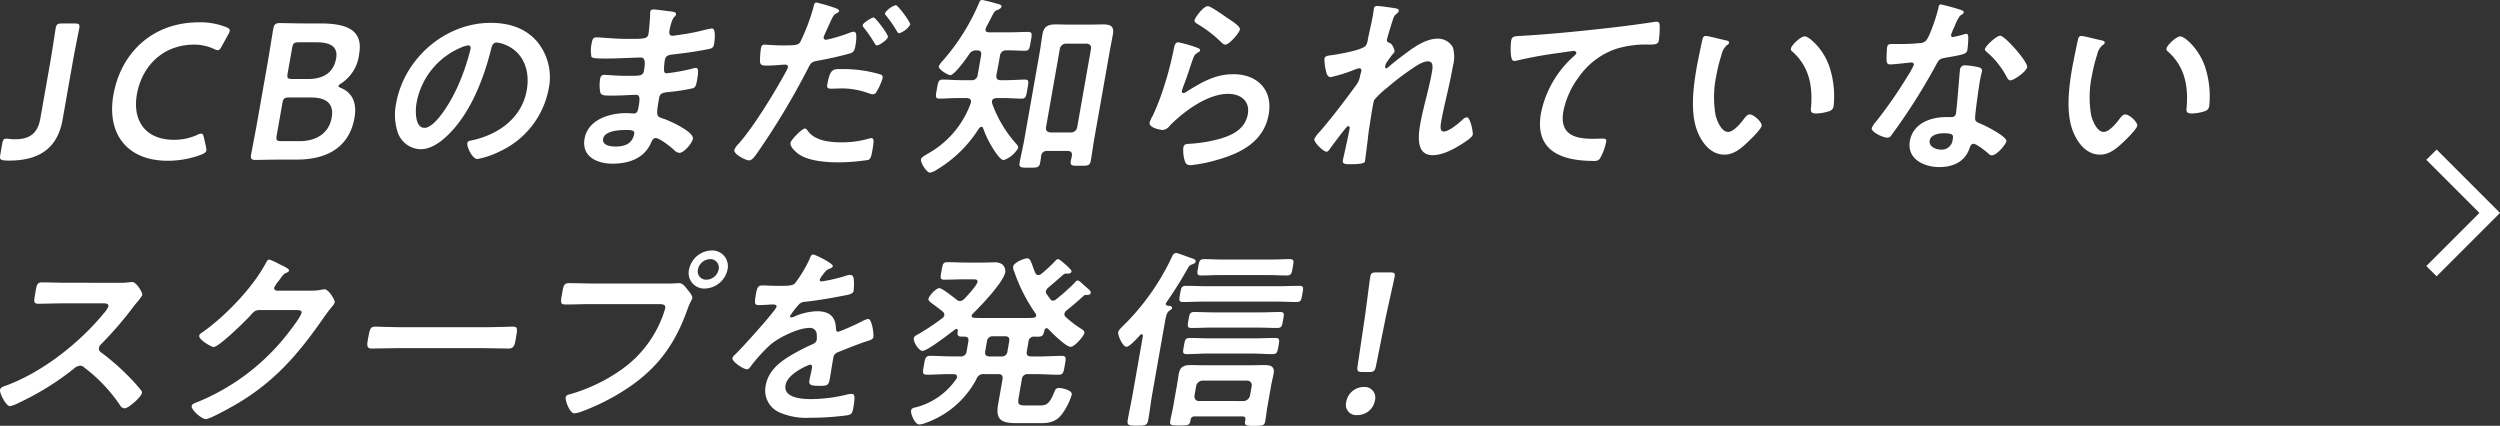 <svg id="グループ_4155" data-name="グループ 4155" xmlns="http://www.w3.org/2000/svg" width="515.121" height="87.742" viewBox="0 0 515.121 87.742">
  <rect x="0" y="0" width="515.121" height="87.742" fill="#333333" stroke="none"/>
  <path id="パス_1252" data-name="パス 1252" d="M657.117,1746.5l12,12-12,12" transform="translate(-156.117 -1714.629)" fill="none" stroke="#fff" stroke-width="3"/>
  <g id="グループ_2540" data-name="グループ 2540">
    <path id="パス_1257" data-name="パス 1257" d="M19.927,24.3c-.957,5.429-4.351,8.4-10.97,8.4a9.454,9.454,0,0,1-1.07-.04c-.817-.119-.947-.277-.8-1.109l.4-2.3c.147-.832.309-1.07.867-1.07a2.239,2.239,0,0,1,.472.039,8.82,8.82,0,0,0,1.421.08c2.87,0,4.555-1.189,5.093-4.24l2.062-11.687c.4-2.3,1.054-6.656,1.1-6.935.147-.832.414-.989,1.331-.989h2.552c.917,0,1.128.158.981.989-.049.278-.936,4.636-1.342,6.935Z" transform="translate(-7.035 0.388)" fill="#fff"/>
    <path id="パス_1258" data-name="パス 1258" d="M47.693,30.655c-.063.357-.376.555-1.023.832a19.306,19.306,0,0,1-6.962,1.268c-8.253,0-12.59-5.467-11.158-13.59,1.46-8.281,7.7-14.937,17.663-14.937a14.391,14.391,0,0,1,5.567.991c.557.238.8.436.737.793a2.76,2.76,0,0,1-.333.752l-1.3,2.378c-.344.595-.506.832-.824.832a1.859,1.859,0,0,1-.756-.237A9.678,9.678,0,0,0,45.2,8.823c-6.617,0-10.824,4.636-11.808,10.223s1.892,9.39,7.593,9.39a11.632,11.632,0,0,0,4.8-.991,2.191,2.191,0,0,1,.846-.277c.32,0,.437.238.572.833l.422,1.9a2.14,2.14,0,0,1,.066.752" transform="translate(-5.18 0.369)" fill="#fff"/>
    <path id="パス_1259" data-name="パス 1259" d="M60.856,32.5c-1.873,0-5.037.079-5.316.079-.838,0-1.069-.277-.922-1.11.049-.277.883-4.556,1.274-6.775l2.194-12.441c.342-1.942.969-5.944,1.087-6.617.167-.951.463-1.268,1.34-1.268.439,0,3.414.079,5.289.079h3.069c5.742,0,8.865,1.5,8.012,6.34a8.31,8.31,0,0,1-3.647,5.982c-.361.237-.587.4-.609.515-.035.2.144.316.555.475,2.152.911,3.316,2.892,2.744,6.141-1.041,5.9-5.463,8.6-11.882,8.6ZM59.9,27.512c-.175.991-.01,1.188.986,1.188h3.748c3.309,0,6.013-1.545,6.592-4.834.532-3.011-1.219-4.16-4.289-4.16H62.475c-1,0-1.231.2-1.406,1.189Zm2.256-12.8c-.175.991-.01,1.188.987,1.188h3.189c2.95,0,5.258-1.109,5.817-4.278.461-2.616-1.572-3.289-4-3.289H64.48c-1,0-1.232.2-1.406,1.189Z" transform="translate(-2.885 0.382)" fill="#fff"/>
    <path id="パス_1260" data-name="パス 1260" d="M111.229,8.259a11.543,11.543,0,0,1,2.307,9.748,17.829,17.829,0,0,1-10.029,12.8,18.343,18.343,0,0,1-4.626,1.584c-1.036,0-2.238-2.456-2.083-3.327.07-.4.682-.476,1.094-.556,5.44-1.228,10.147-4.635,11.146-10.3.747-4.239-.814-8.044-4.709-9.469a6.169,6.169,0,0,0-1.453-.357c-.917,0-1.071.871-1.229,1.545-1.459,5.784-4.1,12.838-8.729,17.393-1.6,1.585-3.608,3.051-5.8,3.051A5.131,5.131,0,0,1,82.359,26.6a11.553,11.553,0,0,1-.244-5.626c1.634-9.271,10.07-16.642,19.479-16.642,3.908,0,7.292,1.15,9.634,3.923M95.518,9.408A15.359,15.359,0,0,0,86.33,20.819c-.259,1.466-.39,5.15,1.643,5.15,1.993,0,5.022-4.517,6.851-8.558a45.349,45.349,0,0,0,2.638-7.726c.071-.4-.073-.712-.512-.712a5.2,5.2,0,0,0-1.431.435" transform="translate(-0.501 0.378)" fill="#fff"/>
    <path id="パス_1261" data-name="パス 1261" d="M135.174,2.143c1.016.119,1.56.2,1.483.634-.133.752-.692.079-1.337,3.289-.1.555-.084,1.148.635,1.148.159,0,1.756-.238,2.042-.277a44.942,44.942,0,0,0,4.507-.911,11.385,11.385,0,0,1,1.57-.317c.877,0,.543,2.576.424,3.25-.139.793-.512.871-1.3,1.03-2.15.436-4.684.793-6.839,1.031-.858.119-1.808.078-2,1.188a12.9,12.9,0,0,0-.171,2.1c.038.237.048.634.526.634a37.048,37.048,0,0,0,5.27-.951,2.908,2.908,0,0,1,.786-.158c.558,0,.524.871.259,2.377-.23,1.308-.34,1.7-1.086,1.863a38.491,38.491,0,0,1-4.225.673c-1.543.159-2.34.159-2.536,1.268-.727,4.121-.511,3.8,1.1,4.359,1.239.436,6.111,2.654,5.859,4.081-.154.872-1.827,2.892-2.783,2.892a1.774,1.774,0,0,1-1.124-.633c-.619-.556-2.922-2.418-3.719-2.418-.638,0-.823.595-.951.872-1.438,3.409-4.763,4.4-7.993,4.4-3.189,0-6.4-1.466-5.75-5.15.706-4,5.274-5.269,8.584-5.269.478,0,1.381.078,1.621.078.677,0,.8-.713.873-1.11.224-1.268.561-2.733-.436-2.733-.836,0-3.1.159-4.811.159-1.634,0-2.4.039-2.592-.673a7.75,7.75,0,0,1-.029-2.774c.085-.476.266-.832.824-.832.478,0,2.677.2,4.191.2h1.794c1.475,0,2.054-.12,2.207-.991.2-1.149.45-2.774-.587-2.774-1.395,0-4.62.2-6.772.2h-1.2c-1.076,0-2.066-.039-2.249-.357a6.766,6.766,0,0,1,.071-2.892c.1-.555.236-1.109.913-1.109.837,0,4.131.316,6.084.316,3.508,0,4.49.079,4.68-.989.111-.635.34-3.289.339-3.963a3.351,3.351,0,0,1,.032-.634c.071-.4.324-.475.683-.475.6,0,2.422.277,3.126.357M121.645,28.451c-.238,1.347,1.515,1.585,2.552,1.585,1.833,0,3.479-.515,3.857-2.655.133-.752-.824-.752-1.742-.752-1.235,0-4.367.12-4.667,1.822" transform="translate(2.628 0.156)" fill="#fff"/>
    <path id="パス_1262" data-name="パス 1262" d="M166.448,1.425c.338.119,1.4.4,1.329.833-.035.2-.295.316-.428.395-.661.358-.728.516-1.162,1.387-.2.436-1.543,3.328-1.578,3.526a.479.479,0,0,0,.493.595A32.8,32.8,0,0,0,169.984,6.7a2.4,2.4,0,0,1,.873-.2c.8,0,.371,2.417.265,3.012-.118.673-.3,1.229-1.008,1.427A67.976,67.976,0,0,1,163.3,12.48c-1.2.238-1.353.436-1.908,1.545A152.112,152.112,0,0,1,150.9,31.5c-.686.951-1.1,1.506-1.7,1.506-.638,0-3.165-1.268-3.012-2.14a3.7,3.7,0,0,1,.909-1.307c3.14-3.566,7.346-10.46,9.641-14.66a7.149,7.149,0,0,0,.5-1.031c.071-.4-.214-.594-.613-.594-.558,0-2.346.2-3.583.2-.8,0-1.442.039-1.548-.713a16.759,16.759,0,0,1,.19-2.892c.077-.436.246-.713.724-.713.359,0,2.006.159,3.72.159,2.552,0,3.157-.04,3.621-.634a41.675,41.675,0,0,0,2.747-7.211c.145-.595.214-.992.613-.992a34.447,34.447,0,0,1,3.34.951m-5.065,25.556c1.412,1.942,4.38,2.3,6.811,2.3a19.438,19.438,0,0,0,5.8-.793,1.583,1.583,0,0,1,.413-.079c.677,0,.516.911.237,2.5-.14.793-.261,1.7-.788,1.982a39.982,39.982,0,0,1-6.311.515c-2.631,0-6.242-.317-8.217-1.783-.561-.436-1.7-1.427-1.555-2.258.1-.595,2.351-2.932,2.989-2.932.278,0,.495.357.619.555m7.122-12.8a26.764,26.764,0,0,1,7.816,1.109.615.615,0,0,1,.419.793,11.7,11.7,0,0,1-1.246,2.774.847.847,0,0,1-.809.514,2.817,2.817,0,0,1-.8-.2,15.817,15.817,0,0,0-6.164-.989c-.519,0-1,.039-1.522.039-.8,0-.961-.2-.843-.872.6-3.408,1.276-3.169,3.151-3.169m9.339-6.617c-.1.595-1.782,1.744-2.262,1.744-.238,0-.357-.238-.481-.436A27.114,27.114,0,0,0,172.91,5.7c-.1-.12-.3-.357-.261-.555.091-.515,1.874-1.585,2.233-1.585.438,0,3.045,3.526,2.962,4m4.594-2.536a4.1,4.1,0,0,1-2.268,1.783c-.239,0-.39-.277-.514-.475a26.245,26.245,0,0,0-2.192-3.169.717.717,0,0,1-.228-.516,4.255,4.255,0,0,1,2.24-1.624c.439,0,3.047,3.527,2.963,4" transform="translate(5.111 0.041)" fill="#fff"/>
    <path id="パス_1263" data-name="パス 1263" d="M198,16.522h1.117c1.316,0,2.771-.119,3.887-.119.877,0,.754.475.488,1.981-.259,1.466-.3,1.941-1.18,1.941-1.036,0-2.451-.119-3.846-.119h-1.316c-.406.04-.859.119-.943.594a1.317,1.317,0,0,0,.082.674,25.38,25.38,0,0,0,4.9,8.162c.2.237.468.515.4.872A5.639,5.639,0,0,1,198.6,33c-.518,0-1.286-1.069-1.575-1.466a21.139,21.139,0,0,1-2.646-5.111.348.348,0,0,0-.35-.277c-.238,0-.387.159-.541.357a26.044,26.044,0,0,1-8.624,8.44,3.8,3.8,0,0,1-1.427.634c-.718,0-1.989-2.06-1.87-2.733.077-.436.777-.793,1.493-1.229a19.4,19.4,0,0,0,8.767-10.381c.165-.712-.112-.95-.815-1.03h-1.794c-1.355,0-2.812.119-3.888.119-.877,0-.739-.555-.495-1.941.251-1.427.31-1.981,1.186-1.981,1.157,0,2.531.119,3.847.119h2.072a1.161,1.161,0,0,0,1.3-1.03l.706-4c.147-.832-.084-1.109-.921-1.109a1.6,1.6,0,0,0-1.535.793c-.545.832-3.034,4.319-3.91,4.319-.359,0-2.469-1.149-2.343-1.863a4.6,4.6,0,0,1,.841-1.149A44.113,44.113,0,0,0,193.557.555c.082-.237.217-.555.576-.555.278,0,1.611.357,1.956.436.306.079.571.159.835.238.915.237,1.3.317,1.23.713-.055.316-.489.515-.749.634-.633.2-.7.357-1.234,1.347-.251.515-.615,1.229-1.2,2.3-.021.117-.083.237-.1.316-.091.515.247.634.678.674h4.306c1.275,0,2.605-.08,3.761-.08.957,0,.84.437.569,1.982-.266,1.5-.3,1.9-1.253,1.9-1.117,0-2.452-.12-3.734-.079a1.21,1.21,0,0,0-1.345,1.07c-.237,1.347-.475,2.693-.752,4.041-.047.713.177,1.03.895,1.03M207.587,31.1a1.16,1.16,0,0,0-1.266,1.069c-.037.436-.113.872-.2,1.347-.188,1.07-.66,1.031-2.254,1.031s-2.16.039-1.979-.992c.279-1.584.672-3.13.951-4.714l3.2-18.147c.21-1.188.347-2.416.563-3.646.286-1.623,1.193-2.02,2.707-2.02.918,0,1.828.04,2.744.04h4.306c.918,0,1.841-.04,2.757-.04,1.475,0,2.29.358,2,2.02-.216,1.23-.465,2.418-.683,3.646L217.3,28.449c-.273,1.545-.465,3.09-.745,4.674-.189,1.071-.7,1.031-2.255,1.031s-2.041.04-1.852-1.031c.055-.316.152-.634.209-.95.092-.752-.171-1.069-.888-1.069Zm4.9-3.8a1.306,1.306,0,0,0,1.272-1.11L216.592,10.1c.118-.674-.216-1.031-.881-1.109h-4.226a1.315,1.315,0,0,0-1.312,1.109L207.337,26.19c-.12.674.216,1.031.92,1.11Z" transform="translate(8.199)" fill="#fff"/>
    <path id="パス_1264" data-name="パス 1264" d="M234.67,9.724c.258.119.676.238.62.555-.042.238-.262.357-.436.436-.708.4-.811.752-1.109,1.545-.64,1.822-1.209,3.685-1.929,5.508a6.586,6.586,0,0,0-.265.832c-.042.237.035.475.314.475a1.069,1.069,0,0,0,.56-.238c3.314-2.06,5.985-3.645,9.773-3.645,4.9,0,8.118,3.249,7.238,8.242-.992,5.626-5.638,8-10.713,9.429a29.666,29.666,0,0,1-5.371,1.07c-.876,0-1.052-.357-1.28-1.109a7.52,7.52,0,0,1-.223-2.575c.111-.635.6-.675,1.122-.714a28.731,28.731,0,0,0,5.443-.793c2.955-.712,6.122-1.941,6.716-5.308.482-2.735-1.492-4.2-4.044-4.2-4.186,0-9.027,3.486-12.091,6.616a2.027,2.027,0,0,1-1.343.832c-.359,0-2.96-.395-2.757-1.545a7.133,7.133,0,0,1,.644-1.386c.582-1.268,1.132-2.576,1.6-3.883a69.629,69.629,0,0,0,2.48-8.637c.055-.317.145-.595.194-.872.2-1.149.347-1.743.985-1.743a24.776,24.776,0,0,1,3.871,1.109M236.9,1.166c.6,0,3.464,2.06,4.1,2.5.535.357,2.624,1.624,2.505,2.3-.126.713-2.187,3.13-3.024,3.13-.438,0-.859-.555-1.136-.793a25.411,25.411,0,0,0-4.43-3.367c-.356-.238-.839-.436-.763-.872.091-.515,1.786-2.892,2.743-2.892" transform="translate(11.981 0.102)" fill="#fff"/>
    <path id="パス_1265" data-name="パス 1265" d="M273.155,1.685c.185.079.4.2.362.436a1.116,1.116,0,0,1-.424.595c-.595.435-.576.555-1.1,2.179-.2.673-.82,2.614-.919,3.169-.076.436.182.555.52.674.676.237,1.089,1.5,1.034,1.822-.028.159-.215.317-.316.435-.248.278-1.249,1.665-1.419,1.942a3.437,3.437,0,0,0-.191.634c-.035.2.01.4.249.4a.691.691,0,0,0,.354-.2c.99-.871,2.837-2.3,3.934-3.09,1.839-1.386,4.084-2.813,6.276-2.813a3.523,3.523,0,0,1,3.122,1.743,6.791,6.791,0,0,1,.054,3.764c-.364,2.06-.807,4.121-1.283,6.141-.379,1.7-.813,3.487-1.107,5.152-.168.95-.452,2.338.464,2.338,1.078,0,3.092-1.7,3.949-2.5a1.418,1.418,0,0,1,.834-.436c.678,0,1.31,2.972,1.2,3.605-.1.555-1.754,1.584-2.248,1.9-1.8,1.149-4.034,2.3-6.027,2.3-3.349,0-2.99-3.844-2.55-6.339.628-3.567,1.782-7.173,2.412-10.738.153-.872.4-2.258-.8-2.258-1.117,0-2.44.95-3.389,1.584a51.945,51.945,0,0,0-5.023,3.844,17.18,17.18,0,0,0-2.679,2.537c-.251.514-.944,5.348-1.1,6.26-.041.238-.172,1.425-.25,2.1-.207,1.624-.465,3.764-.541,4.2-.05.277-.078.673-3.029.673-.957,0-1.674,0-1.534-.793.062-.356,1.076-4.755,1.391-6.537.036-.2.012-.515-.268-.515s-.663.595-1.166,1.188c-.564.713-2.178,2.853-2.71,3.605-.162.238-.363.476-.6.476-.677,0-2.648-1.942-2.529-2.615a5.33,5.33,0,0,1,1.049-1.427c2.705-3.13,5.152-6.379,7.565-9.668a4.32,4.32,0,0,0,.807-1.861c.063-.357.206-.713.261-1.031s-.054-.594-.413-.594a2.758,2.758,0,0,0-.752.2,32.32,32.32,0,0,1-5.11,1.624c-.638,0-.852-.595-.961-1.109a10.486,10.486,0,0,1-.362-2.694c.112-.634.949-.634,1.442-.713,1.224-.159,6.441-1.031,7.087-1.981a2.918,2.918,0,0,0,.409-1.189c.188-1.07.768-3.447,1.075-5.19.084-.476.127-.951.176-1.229.077-.436.3-.555.735-.555s3.671.436,4.049.555" transform="translate(14.705 0.099)" fill="#fff"/>
    <path id="パス_1266" data-name="パス 1266" d="M295.913,7.01c5.884-.357,11.809-.951,17.749-1.624,3.053-.357,6.193-.753,9.267-1.229a2.056,2.056,0,0,1,.485-.039c.6,0,.587.514.623.991A23.7,23.7,0,0,1,323.846,8c-.153.871-.976.793-1.9.832a20.886,20.886,0,0,0-6.764.832,15.432,15.432,0,0,0-7.858,5.9,17.42,17.42,0,0,0-3.143,6.974c-.811,4.6,1.983,5.7,6.01,5.7.718,0,1.6-.039,2-.039.6,0,.91.039.8.673a10.844,10.844,0,0,1-1.34,3.526,1.442,1.442,0,0,1-1.226.4c-6.777,0-12.221-2.14-10.859-9.866a21.338,21.338,0,0,1,6.391-11.372c.234-.2.844-.712.885-.95.057-.317-.275-.476-.514-.476-.319,0-2.162.278-2.615.358a88,88,0,0,0-9.1,1.624A3.348,3.348,0,0,1,294,12.2c-.957,0-.651-3.763-.582-4.16.182-1.03.719-.911,2.493-1.03" transform="translate(17.954 0.359)" fill="#fff"/>
    <path id="パス_1267" data-name="パス 1267" d="M334.522,7.687c.306.078.849.159.78.555-.042.238-.215.316-.49.515a3.5,3.5,0,0,0-1.052,1.9,31.967,31.967,0,0,0-1.059,4.2,21.733,21.733,0,0,0-.184,8.281c.282,1.11,1.185,3.448,2.581,3.448,1.116,0,2.579-1.744,3.212-2.615.309-.4.732-.992,1.25-.992.837,0,2.585,1.625,2.458,2.339-.133.752-2.29,2.813-2.96,3.447-1.386,1.307-2.832,2.5-4.706,2.5-2.951,0-4.795-2.655-5.684-5.072-1.337-3.724-.775-8.716-.035-12.916.112-.634,1.119-5.666,1.261-6.022a.611.611,0,0,1,.635-.436c.518,0,3.336.752,3.992.872m16.366-.793c.877,0,3.786,2.5,5.057,6.141a19.509,19.509,0,0,1,.9,8.242c-.134.752-.566.95-1.28,1.149a9.193,9.193,0,0,1-2.3.356c-1.275,0-1.138-.555-1.05-1.5.339-4.636-.632-8.4-3.91-11.293a.542.542,0,0,1-.253-.595c.133-.752,2.035-2.5,2.832-2.5" transform="translate(20.969 0.595)" fill="#fff"/>
    <path id="パス_1268" data-name="パス 1268" d="M380.147,1.987c.185.079.6.2.555.475s-.357.436-.764.713a8.306,8.306,0,0,0-1.087,2.1,14.8,14.8,0,0,0-.754,1.782c-.049.277.068.515.348.515a21.932,21.932,0,0,0,2.378-.595,1.58,1.58,0,0,1,.412-.078c.478,0,.392.713.388,1.188a18.689,18.689,0,0,1-.171,2.1c-.153.872-.646.951-4.433,1.624-1.477.238-1.486.515-2.2,1.823a125.5,125.5,0,0,1-8.985,14.1c-.309.4-.457.556-.895.556-.877,0-3.345-1.149-3.2-1.981a5.455,5.455,0,0,1,.969-1.427,93.217,93.217,0,0,0,6.357-9.153,18.94,18.94,0,0,0,1.344-2.417.437.437,0,0,0-.468-.515c-.319,0-3.459.4-4.375.4-.677,0-.774-.357-.773-1.268,0-.476.055-1.9.126-2.3.09-.515.39-.634.829-.634h1.835a36.711,36.711,0,0,0,4.14-.2,1.664,1.664,0,0,0,1.308-.634c.773-.991,2.226-5.389,2.45-6.656.049-.278.119-.674.477-.674a42.548,42.548,0,0,1,4.183,1.149m3.659,11.807c.417.12.735.357.651.832-.014.08-.3,1.268-.45,2.1-.2,1.149-1.01,6.854-.958,7.686.016.595.506.753,1.062.991.112.04.258.12.371.159.854.357,5.174,2.536,5.007,3.487-.112.634-1.985,2.892-2.982,2.892-.4,0-.695-.357-.939-.555-.521-.436-2.23-1.822-2.867-1.822-.438,0-.7.555-.8.911-.988,2.892-3.515,3.883-6.226,3.883-3.229,0-6.716-1.7-6.066-5.389.643-3.645,4.334-4.913,7.484-4.913h1.036a.856.856,0,0,0,.957-.673c.223-1.268.638-7.013.79-8.558.036-.2.024-.357.059-.555a.981.981,0,0,1,1.11-.872,15.668,15.668,0,0,1,2.761.4m-10.117,15.1c-.216,1.229,1.267,1.863,2.3,1.863a2.273,2.273,0,0,0,2.451-2.14c.139-.793.176-1.228-1.817-1.228-.957,0-2.713.237-2.937,1.5m20.091-15.135c-.167.951-2.754,2.733-3.472,2.733-.4,0-.6-.436-.751-.713a17.38,17.38,0,0,0-4.083-5.111c-.138-.119-.456-.356-.407-.633.1-.556,2.317-2.735,3.154-2.735,1,0,5.74,5.429,5.558,6.458" transform="translate(23.927 0.073)" fill="#fff"/>
    <path id="パス_1269" data-name="パス 1269" d="M405.7,7.687c.306.078.849.159.78.555-.042.238-.215.316-.49.515a3.5,3.5,0,0,0-1.053,1.9,31.971,31.971,0,0,0-1.059,4.2,21.733,21.733,0,0,0-.184,8.281c.282,1.11,1.185,3.448,2.581,3.448,1.116,0,2.58-1.744,3.212-2.615.309-.4.732-.992,1.25-.992.837,0,2.585,1.625,2.458,2.339-.133.752-2.29,2.813-2.96,3.447-1.386,1.307-2.832,2.5-4.706,2.5-2.951,0-4.795-2.655-5.684-5.072-1.337-3.724-.775-8.716-.035-12.916.112-.634,1.119-5.666,1.261-6.022a.611.611,0,0,1,.635-.436c.518,0,3.336.752,3.993.872m16.366-.793c.878,0,3.786,2.5,5.057,6.141a19.51,19.51,0,0,1,.9,8.242c-.134.752-.567.95-1.28,1.149a9.192,9.192,0,0,1-2.3.356c-1.275,0-1.138-.555-1.05-1.5.339-4.636-.632-8.4-3.91-11.293a.541.541,0,0,1-.252-.595c.133-.752,2.034-2.5,2.831-2.5" transform="translate(27.182 0.595)" fill="#fff"/>
  </g>
  <g id="グループ_2597" data-name="グループ 2597" transform="translate(0 51.608)">
    <path id="パス_1270" data-name="パス 1270" d="M24.63,52.267a11.04,11.04,0,0,0,1.728-.079c.24,0,.652-.079.892-.079.837,0,2.167,2.179,2.077,2.694a9.737,9.737,0,0,1-1.149,1.545c-.3.358-.611.752-.82,1.031a74.213,74.213,0,0,1-6.511,7.528,1.315,1.315,0,0,0-.451.752.868.868,0,0,0,.431.95,49.446,49.446,0,0,1,5.837,5.112,35.126,35.126,0,0,1,2.4,2.693.636.636,0,0,1,.18.555c-.146.833-2.751,3.169-3.589,3.169a1.069,1.069,0,0,1-.892-.594A32.548,32.548,0,0,0,17.33,69.7a1.183,1.183,0,0,0-.855-.357,2.363,2.363,0,0,0-1.313.673,56.5,56.5,0,0,1-11.19,6.935,8.046,8.046,0,0,1-1.886.752c-.836,0-2.2-2.655-2.078-3.368.084-.475.6-.673.977-.792,7.532-2.694,15.3-8.757,20.429-15.017a4.9,4.9,0,0,0,.914-1.347c.105-.595-.439-.674-1.037-.674H13.039c-1.715,0-3.442.079-5.157.079-1.075,0-.892-.594-.571-2.416.245-1.387.31-1.982,1.306-1.982,1.715,0,3.415.079,5.169.079Z" transform="translate(0 -45.61)" fill="#fff"/>
    <path id="パス_1271" data-name="パス 1271" d="M61.005,54.263a10.118,10.118,0,0,0,2.274-.237c.121,0,.287-.04.446-.04.8,0,2.168,2.179,2.077,2.694a3.133,3.133,0,0,1-.652.991c-.4.475-.921,1.148-1.614,2.14C58.3,67.338,53.373,73.123,45.207,77.838c-.974.555-5.134,2.892-5.971,2.892-.877,0-3.047-1.941-2.914-2.694.07-.4.583-.595.923-.713A45.25,45.25,0,0,0,54.868,64.644c.854-.991,3.922-4.833,4.1-5.825.091-.514-.54-.555-1.1-.555H50.293c-.918,0-1.226.4-1.87,1.11-.946,1.07-6.489,6.5-7.564,6.5-.479,0-3.124-1.506-2.977-2.338a.78.78,0,0,1,.457-.555C43.1,59.691,48.77,53.788,51.485,48.8c.228-.4.446-.95.8-.95a11.056,11.056,0,0,1,1.959.871c.324.2,2.225.951,2.147,1.386-.035.2-.262.357-.435.437-.594.2-.748.4-1.642,1.624a7.462,7.462,0,0,0-.97,1.425c-.077.437.167.634.56.674Z" transform="translate(3.17 -45.982)" fill="#fff"/>
    <path id="パス_1272" data-name="パス 1272" d="M94.569,60.682c1.834,0,4.447-.12,4.965-.12,1.078,0,1.061.317.676,2.5-.223,1.268-.4,2.019-1.432,2.019-1.674,0-3.336-.078-4.97-.078H75.469c-1.634,0-3.323.078-5,.078-1.036,0-.944-.751-.727-1.98.391-2.219.527-2.537,1.564-2.537.519,0,3.248.12,4.922.12Z" transform="translate(6.076 -44.872)" fill="#fff"/>
    <path id="パス_1273" data-name="パス 1273" d="M128.634,52.946c.678,0,1.648-.079,2.007-.079.8,0,1.262.753,1.691,1.269.295.357,1.124,1.308,1.034,1.822-.063.357-.452.753-1,2.3-2.629,7.45-6.5,12.68-13.569,17.038a46.109,46.109,0,0,1-8.374,4.081,5.482,5.482,0,0,1-1.371.317c-.957,0-1.884-2.655-1.772-3.289.077-.436.457-.555.83-.634a35.107,35.107,0,0,0,10.849-5.23,23.463,23.463,0,0,0,8.531-11.53c.089-.278.252-.753.295-.991.133-.753-.531-.832-1.249-.832H112.338c-1.674,0-3.323.078-5,.078-1.2,0-1.133-.357-.819-2.139.322-1.823.359-2.259,1.515-2.259,1.715,0,3.415.079,5.129.079Zm11.992-2.892a4.92,4.92,0,0,1-4.679,3.923,3.2,3.2,0,0,1-3.255-3.923,4.876,4.876,0,0,1,4.639-3.922,3.225,3.225,0,0,1,3.294,3.922m-6.1,0a1.711,1.711,0,0,0,1.743,2.1,2.614,2.614,0,0,0,2.523-2.1,1.744,1.744,0,0,0-1.774-2.14,2.652,2.652,0,0,0-2.491,2.14" transform="translate(9.282 -46.132)" fill="#fff"/>
    <path id="パス_1274" data-name="パス 1274" d="M159.482,49.314c-.042.238-.349.4-.562.475-.68.238-.874.436-1.553,1.347a3.294,3.294,0,0,0-.56.911c-.049.277.129.4.369.4A32.64,32.64,0,0,0,162,51.334a3.45,3.45,0,0,1,1.038-.237c.677,0,.765.634.787,1.188a12.243,12.243,0,0,1-.059,2.14c-.119.673-1.422.832-2.288.991-2.6.514-5.191.95-7.751,1.229a1.713,1.713,0,0,0-1.308.633,16.376,16.376,0,0,0-1.76,2.3.249.249,0,0,0,.27.277,1.808,1.808,0,0,0,.759-.237,12.436,12.436,0,0,1,4.527-1.031c2.552,0,3.838,1.07,3.916,3.566.016.356.08.673.479.673a43.556,43.556,0,0,0,5.062-2.258,3.926,3.926,0,0,1,1.106-.4c.758,0,1.178,3.052,1.058,3.725-.084.475-.55.634-1.349.872-.174.079-.381.119-.593.2-1.7.594-3.374,1.268-5.047,1.942-.767.277-1.128.514-1.268,1.307l-.09.515c-.216,1.228-.386,2.417-.6,3.645-.252,1.427-.479,1.585-1.994,1.585-1.714,0-2.418-.079-2.237-1.109.154-.872.387-1.744.534-2.576.063-.357,0-.674-.4-.674-.2,0-4.613,1.744-5.047,4.2-.468,2.654,3.358,2.892,5.271,2.892a31.337,31.337,0,0,0,7.59-.991,5.244,5.244,0,0,1,.811-.079c.519,0,.72.436.322,2.694-.209,1.189-.306,1.506-1.218,1.7a55.079,55.079,0,0,1-7.745.515,13.665,13.665,0,0,1-6.117-1.03,4.917,4.917,0,0,1-2.988-5.666c.63-3.566,3.882-5.508,6.918-7.133.882-.475,1.8-.911,2.7-1.308.433-.2.794-.435.879-.91a5.121,5.121,0,0,0,0-1.11,1.345,1.345,0,0,0-1.517-1.347c-2.232,0-6.236,1.9-8.07,3.487a33.687,33.687,0,0,0-4.166,4.635.828.828,0,0,1-.627.4c-.718,0-3.11-1.584-2.984-2.3.055-.316.431-.634.672-.871,1.092-.991,8.276-8.955,8.409-9.707.063-.357-.235-.476-.793-.476-.638,0-1.577.12-2.812.12-.877,0-1-.2-.646-2.219.279-1.584.481-1.822,1.478-1.822.677,0,1.7.079,2.856.079h1.157c1.036,0,2.119-.039,2.563-.515a26.825,26.825,0,0,0,3.053-5.111c.157-.435.307-.832.706-.832.359,0,4.143,1.822,4.038,2.417" transform="translate(12.116 -46.065)" fill="#fff"/>
    <path id="パス_1275" data-name="パス 1275" d="M179.507,59.353a.827.827,0,0,0-.273-.713c-.627-.515-1.228-.95-1.683-1.308-.851-.594-1.381-.989-1.318-1.346.1-.595,1.508-2.219,2.266-2.219.558,0,3.039,1.981,3.6,2.417a1.073,1.073,0,0,0,.636.237,1.334,1.334,0,0,0,.874-.435c.63-.634,2.6-2.774,2.728-3.487.09-.515-.341-.555-.98-.555H183.6c-1.355,0-2.725.079-4.08.079-.958,0-.842-.436-.6-1.783.245-1.387.282-1.822,1.238-1.822,1.356,0,2.7.078,4.052.078h3.11c.957,0,1.721-.039,2.319-.039a2.748,2.748,0,0,1,1.8.4,1.92,1.92,0,0,1,.636,1.585c-.37,2.1-5.009,6.934-6.7,8.6a.623.623,0,0,0-.228.4c-.055.317.209.4.481.435.711.04,1.388.04,2.106.04h7.814c.758,0,1.515,0,2.279-.04.287-.039.54-.117.6-.435a.6.6,0,0,0-.09-.4A34.5,34.5,0,0,1,193.9,50.32a2.044,2.044,0,0,1-.224-.991c.147-.833,2.254-1.7,2.892-1.7.518,0,.661.316,1.1,1.466.129.4.319.911.572,1.506.158.237.276.475.635.475a1.091,1.091,0,0,0,.693-.316,27.358,27.358,0,0,0,2.619-2.418c.241-.237.457-.555.775-.555.279,0,1.031.713,1.519,1.11.172.159.376.357.547.514.4.437.725.635.676.912-.1.555-.794.436-1.232.436a1.166,1.166,0,0,0-.481.237c-1.186,1.07-1.889,1.665-3.107,2.694a1.334,1.334,0,0,0-.437.674.751.751,0,0,0,.135.594c.256.358.472.713.768,1.07a.575.575,0,0,0,.543.317,1.1,1.1,0,0,0,.694-.317,40.176,40.176,0,0,0,3.736-3.328c.154-.2.41-.514.689-.514.239,0,.925.633,1.333,1.03.171.158.383.316.553.475.482.436.832.713.776,1.031-.091.514-.675.435-1.034.435a.6.6,0,0,0-.434.2c-1.138,1.03-2.27,2.02-3.475,2.972a1.192,1.192,0,0,0-.476.673.733.733,0,0,0,.273.713,21.986,21.986,0,0,0,2.982,2.3c.431.277.939.553.862.989-.1.595-1.978,2.853-2.855,2.853-.957,0-3.94-2.972-4.645-3.724a.451.451,0,0,0-.3-.119c-.239,0-.353.2-.428.4-.194.872-.277,1.347-1.273,1.347h-.759a1.1,1.1,0,0,0-1.265,1.07l-.335,1.9c-.14.793.123,1.109.92,1.109h1.715c1.516,0,3.051-.119,4.567-.119,1,0,.865.514.614,1.941-.259,1.467-.3,1.943-1.3,1.943-1.516,0-3.01-.12-4.524-.12h-1.714a1.149,1.149,0,0,0-1.312,1.109l-.628,3.566c-.259,1.466-.155,1.783,1.4,1.783h2.83c1.356,0,2.062-.159,3.081-2.774.21-.515.386-.832.983-.832s2.794.435,2.626,1.386a13.542,13.542,0,0,1-2.02,4c-1.2,1.584-2.6,1.861-4.355,1.861h-4.865c-3.069,0-4.534-.515-3.94-3.883l.9-5.111c.133-.752-.124-1.109-.881-1.109h-2.911a1.465,1.465,0,0,0-1.577,1.03A18.954,18.954,0,0,1,175.761,81.5a4.578,4.578,0,0,1-1.418.357c-.918,0-1.8-2.218-1.691-2.852.077-.436.416-.556.789-.634a14.481,14.481,0,0,0,8.536-5.9,1.1,1.1,0,0,0,.142-.357c.084-.476-.294-.595-.686-.634h-.915c-1.516,0-3.091.12-4.607.12-1,0-.865-.516-.614-1.943.266-1.5.342-1.941,1.34-1.941,1.515,0,3.009.119,4.524.119H182.8a1.167,1.167,0,0,0,1.311-1.109l.336-1.9c.133-.753-.09-1.07-.848-1.07h-.558c-.877,0-.874-.475-.755-1.149,0-.237-.042-.435-.282-.435a.5.5,0,0,0-.347.158c-1.057.793-5.633,4.359-6.629,4.359-.837,0-1.938-1.9-1.811-2.616.063-.356.416-.555.723-.713a47.036,47.036,0,0,0,5.1-3.367,1.1,1.1,0,0,0,.471-.634m10.082,4.319a1.168,1.168,0,0,0-1.312,1.11l-.343,1.941c-.133.752.124,1.109.921,1.109h2.392a1.134,1.134,0,0,0,1.272-1.109l.342-1.941c.139-.793-.124-1.11-.881-1.11Z" transform="translate(15.07 -46.002)" fill="#fff"/>
    <path id="パス_1276" data-name="パス 1276" d="M216.985,63.761c.035-.2-.011-.4-.25-.4s-.454.316-.6.475c-.689.754-1.965,2.1-2.523,2.1-.758,0-1.82-2.338-1.7-3.011.077-.436.546-.832.887-1.189A48.955,48.955,0,0,0,222.979,47.4c.189-.4.42-.793.9-.793.279,0,2.816.991,3.273,1.11.338.119.788.276.712.712-.042.238-.436.437-.688.515-.64.238-.662.357-1.121,1.149-1.282,2.3-2.71,4.517-4.21,6.7a.689.689,0,0,0-.122.238c-.049.277.129.4.362.436.312.04.989.04.906.515-.049.277-.256.317-.576.555-.495.317-.682,1.148-.9,2.417l-2.6,14.739c-.308,1.743-.495,3.486-.8,5.23-.216,1.229-.622,1.268-2.337,1.268-1.674,0-2.106-.039-1.9-1.229.307-1.743.694-3.487,1.009-5.269ZM238.1,81c.091-.514-.113-.712-.592-.712h-9.848a.753.753,0,0,0-.844.712c-.169,1.189-.6,1.15-2.275,1.15-1.515,0-2.08.039-1.913-.912s.415-1.9.583-2.852L224,73.944c.147-.832.246-1.624.393-2.456.259-1.466,1.112-1.783,2.427-1.783.958,0,1.907.039,2.864.039h9.529c.957,0,1.92-.039,2.877-.039,1.275,0,2.1.318,1.845,1.743-.147.832-.373,1.665-.52,2.5l-.789,4.477c-.167.95-.255,1.9-.424,2.853s-.645.95-2.28.95c-1.395,0-2.04.039-1.872-.911ZM229.6,56.63c-1.435,0-2.844.079-4.28.079-.957,0-.894-.358-.663-1.665s.294-1.664,1.25-1.664c1.435,0,2.816.078,4.251.078h14.751c1.395,0,2.844-.078,4.28-.078,1,0,.887.4.663,1.664s-.253,1.665-1.25,1.665c-1.435,0-2.855-.079-4.252-.079Zm.625,10.7c-1.356,0-2.771.119-4.127.119-1,0-.886-.4-.663-1.665s.253-1.664,1.25-1.664c1.355,0,2.737.079,4.093.079h9.329c1.356,0,2.765-.079,4.16-.079.957,0,.887.4.663,1.664s-.294,1.665-1.25,1.665c-1.395,0-2.769-.119-4.125-.119Zm.984-5.349c-1.4,0-2.765.079-4.161.079-.957,0-.894-.357-.663-1.664.224-1.269.287-1.624,1.244-1.624,1.4,0,2.736.079,4.132.079h9.329c1.356,0,2.765-.079,4.12-.079,1,0,.895.356.671,1.624s-.253,1.664-1.25,1.664c-1.355,0-2.737-.079-4.091-.079Zm6.54,15.136A1.419,1.419,0,0,0,239.065,76l.349-1.981a.923.923,0,0,0-.92-1.109h-9.209a1.383,1.383,0,0,0-1.312,1.109L227.623,76c-.033.634.242,1.11.921,1.11Zm-5.112-25.952c-1.2,0-2.405.079-3.6.079-1,0-.88-.436-.662-1.665.223-1.268.26-1.7,1.257-1.7,1.2,0,2.378.079,3.574.079h10.405c1.2,0,2.406-.079,3.6-.079,1,0,.88.436.657,1.7-.216,1.229-.254,1.665-1.251,1.665-1.195,0-2.377-.079-3.574-.079Z" transform="translate(18.497 -46.091)" fill="#fff"/>
    <path id="パス_1277" data-name="パス 1277" d="M261.046,76.634a3.624,3.624,0,0,1-3.648,3.052,2.117,2.117,0,0,1-2.29-2.616,3.679,3.679,0,0,1,3.628-3.169,2.183,2.183,0,0,1,2.309,2.733m-2.562-5.824c-1,0-1.16-.2-1.026-1.19L258.947,59.6c.34-2.377,1-7.686,1.137-8.479.118-.674.386-.832,1.262-.832h2.791c.876,0,1.088.158.97.832-.14.793-1.356,6.1-1.9,8.717l-1.965,9.786c-.215.991-.449,1.19-1.446,1.19Z" transform="translate(22.265 -45.769)" fill="#fff"/>
  </g>
</svg>
